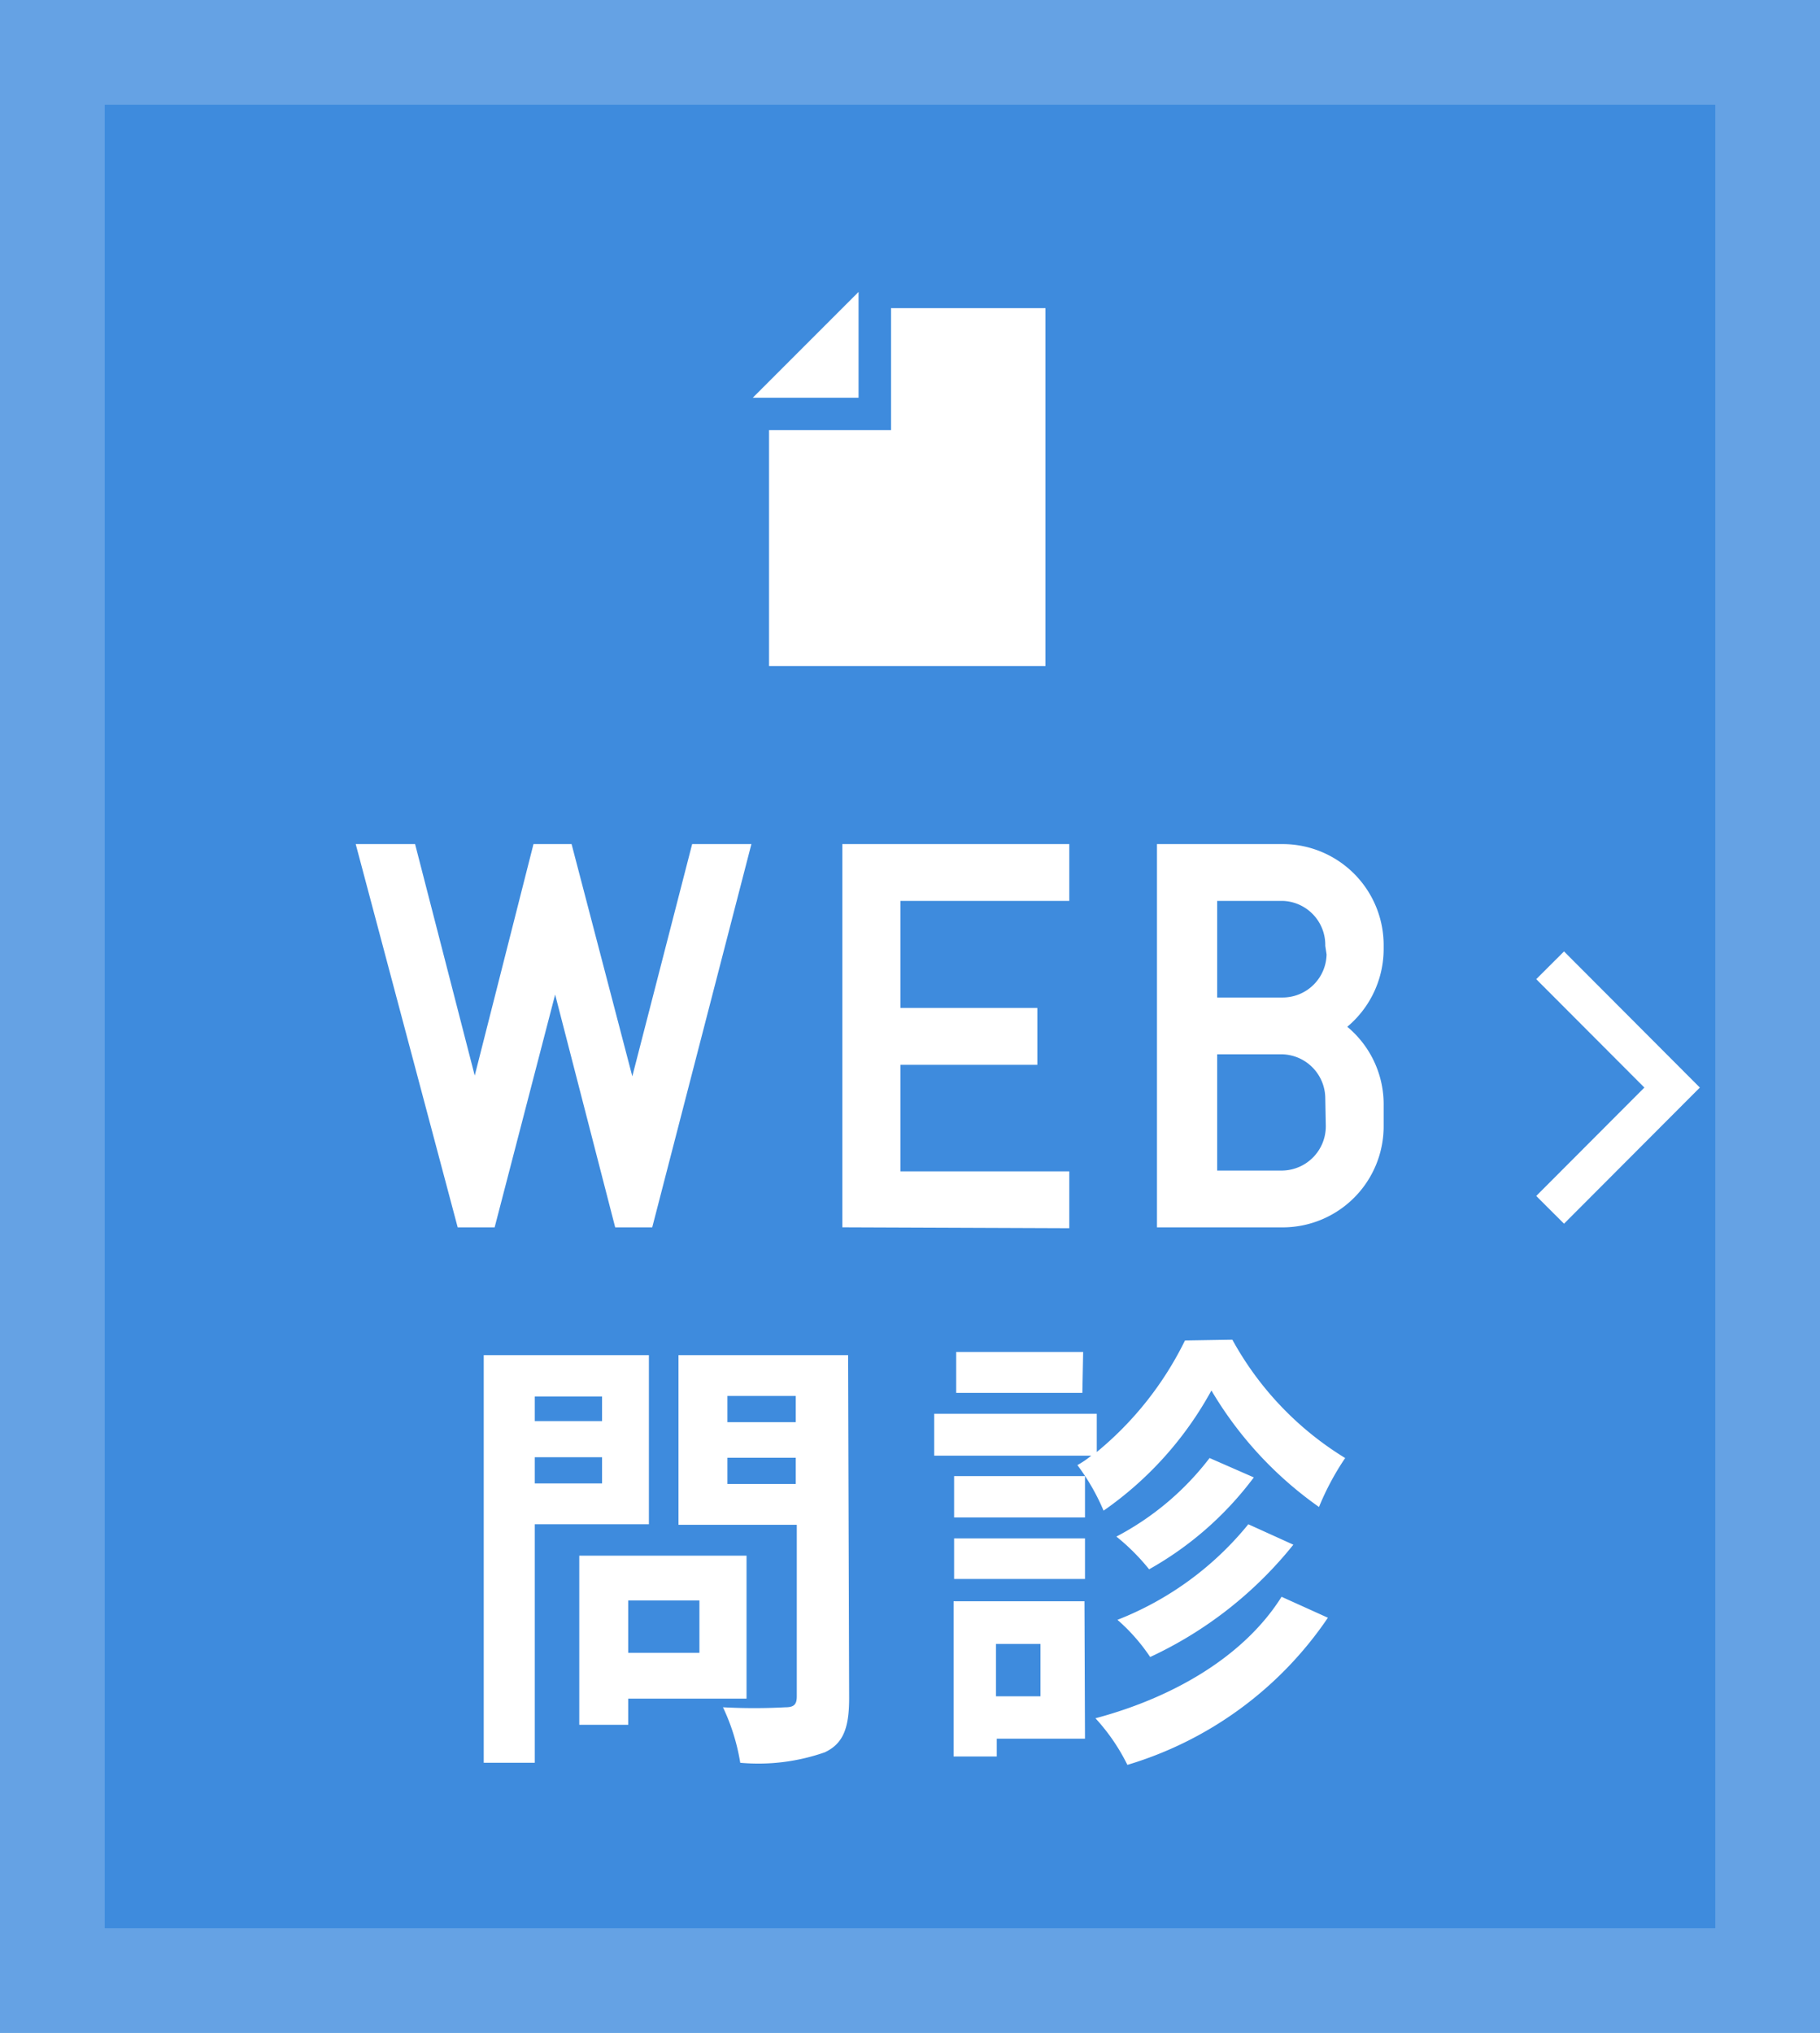 <svg xmlns="http://www.w3.org/2000/svg" viewBox="0 0 69.53 77.65"><defs><style>.cls-1{fill:#3e8bdd;}.cls-2{opacity:0.2;}.cls-3,.cls-5{fill:#fff;}.cls-4{fill:none;stroke-width:1.5px;}.cls-4,.cls-5{stroke:#fff;stroke-miterlimit:10;}</style></defs><g id="レイヤー_2" data-name="レイヤー 2"><g id="MO"><rect class="cls-1" width="69.53" height="77.65"/><g class="cls-2"><path class="cls-3" d="M65.53,4V73.65H4V4H65.53m4-4H0V77.65H69.53V0Z"/></g><polyline class="cls-4" points="59.22 46.21 63.88 41.54 59.22 36.87"/><path class="cls-5" d="M24.53,46.38h-.64L21.24,36.11l0-.53-.06.53L18.51,46.38h-.64L14.24,32.74h1.23L18.14,43.1l0,.51,0-.51,2.63-10.36h.68L24.16,43.1l0,.51,0-.51,2.67-10.36h1.23Z"/><path class="cls-5" d="M32.68,46.38V32.74h7.67v1.17H33.9V39h5.23v1.17H33.9v5.07h6.45v1.17Z"/><path class="cls-5" d="M49,46.38H44.7V32.74H49a3.36,3.36,0,0,1,3.36,3.35v.13a3.38,3.38,0,0,1-1.78,3,3.35,3.35,0,0,1,1.78,3V43A3.36,3.36,0,0,1,49,46.38Zm2.13-10.29A2.18,2.18,0,0,0,49,33.91h-3V38.6h3a2.18,2.18,0,0,0,2.18-2.18Zm0,5.86A2.19,2.19,0,0,0,49,39.77h-3v5.44h3A2.19,2.19,0,0,0,51.15,43Z"/><path class="cls-3" d="M20.43,58.22v9.11H18.48V51.76h6.31v6.46Zm0-4.88v.94H23v-.94ZM23,56.66v-1H20.43v1Zm1,8.22v1H22.13V59.42h6.39v5.46Zm0-3.75v2h2.72v-2Zm8.44,3.73c0,1.15-.23,1.74-.93,2.07a7.69,7.69,0,0,1-3.23.4,7.89,7.89,0,0,0-.66-2.12,22.31,22.31,0,0,0,2.39,0c.31,0,.43-.1.43-.41V58.24H25.92V51.76H32.4ZM27.79,53.32v1H30.4v-1Zm2.61,3.36v-1H27.79v1Z"/><path class="cls-3" d="M47.08,51.17a12.13,12.13,0,0,0,4.31,4.52,10.23,10.23,0,0,0-1,1.87,14.4,14.4,0,0,1-4.11-4.45,13.43,13.43,0,0,1-4.12,4.59,8.23,8.23,0,0,0-1-1.74,3.54,3.54,0,0,0,.53-.36h-6V54h6.21v1.46a12.81,12.81,0,0,0,3.37-4.26ZM41.45,66.41H38.08v.68H36.43V61.16h5Zm0-8.45h-5V56.38h5Zm-5,.8h5v1.55h-5Zm4.9-5.56H36.53V51.64h4.85Zm-3.3,9.59v2h1.7v-2Zm12.68-1a14.14,14.14,0,0,1-7.66,5.62,7.54,7.54,0,0,0-1.22-1.78c3-.8,5.69-2.38,7.11-4.64ZM47.9,56.43a12.8,12.8,0,0,1-4,3.51,8.2,8.2,0,0,0-1.25-1.25,10.78,10.78,0,0,0,3.56-3ZM49.41,59a15.24,15.24,0,0,1-5.47,4.29,7.12,7.12,0,0,0-1.25-1.42,12.14,12.14,0,0,0,5-3.65Z"/><polyline class="cls-3" points="28.76 15.19 32.8 15.19 32.8 11.15"/><polygon class="cls-3" points="34.04 11.77 34.04 16.43 29.38 16.43 29.38 25.44 39.94 25.44 39.94 11.77 34.04 11.77"/></g></g></svg>